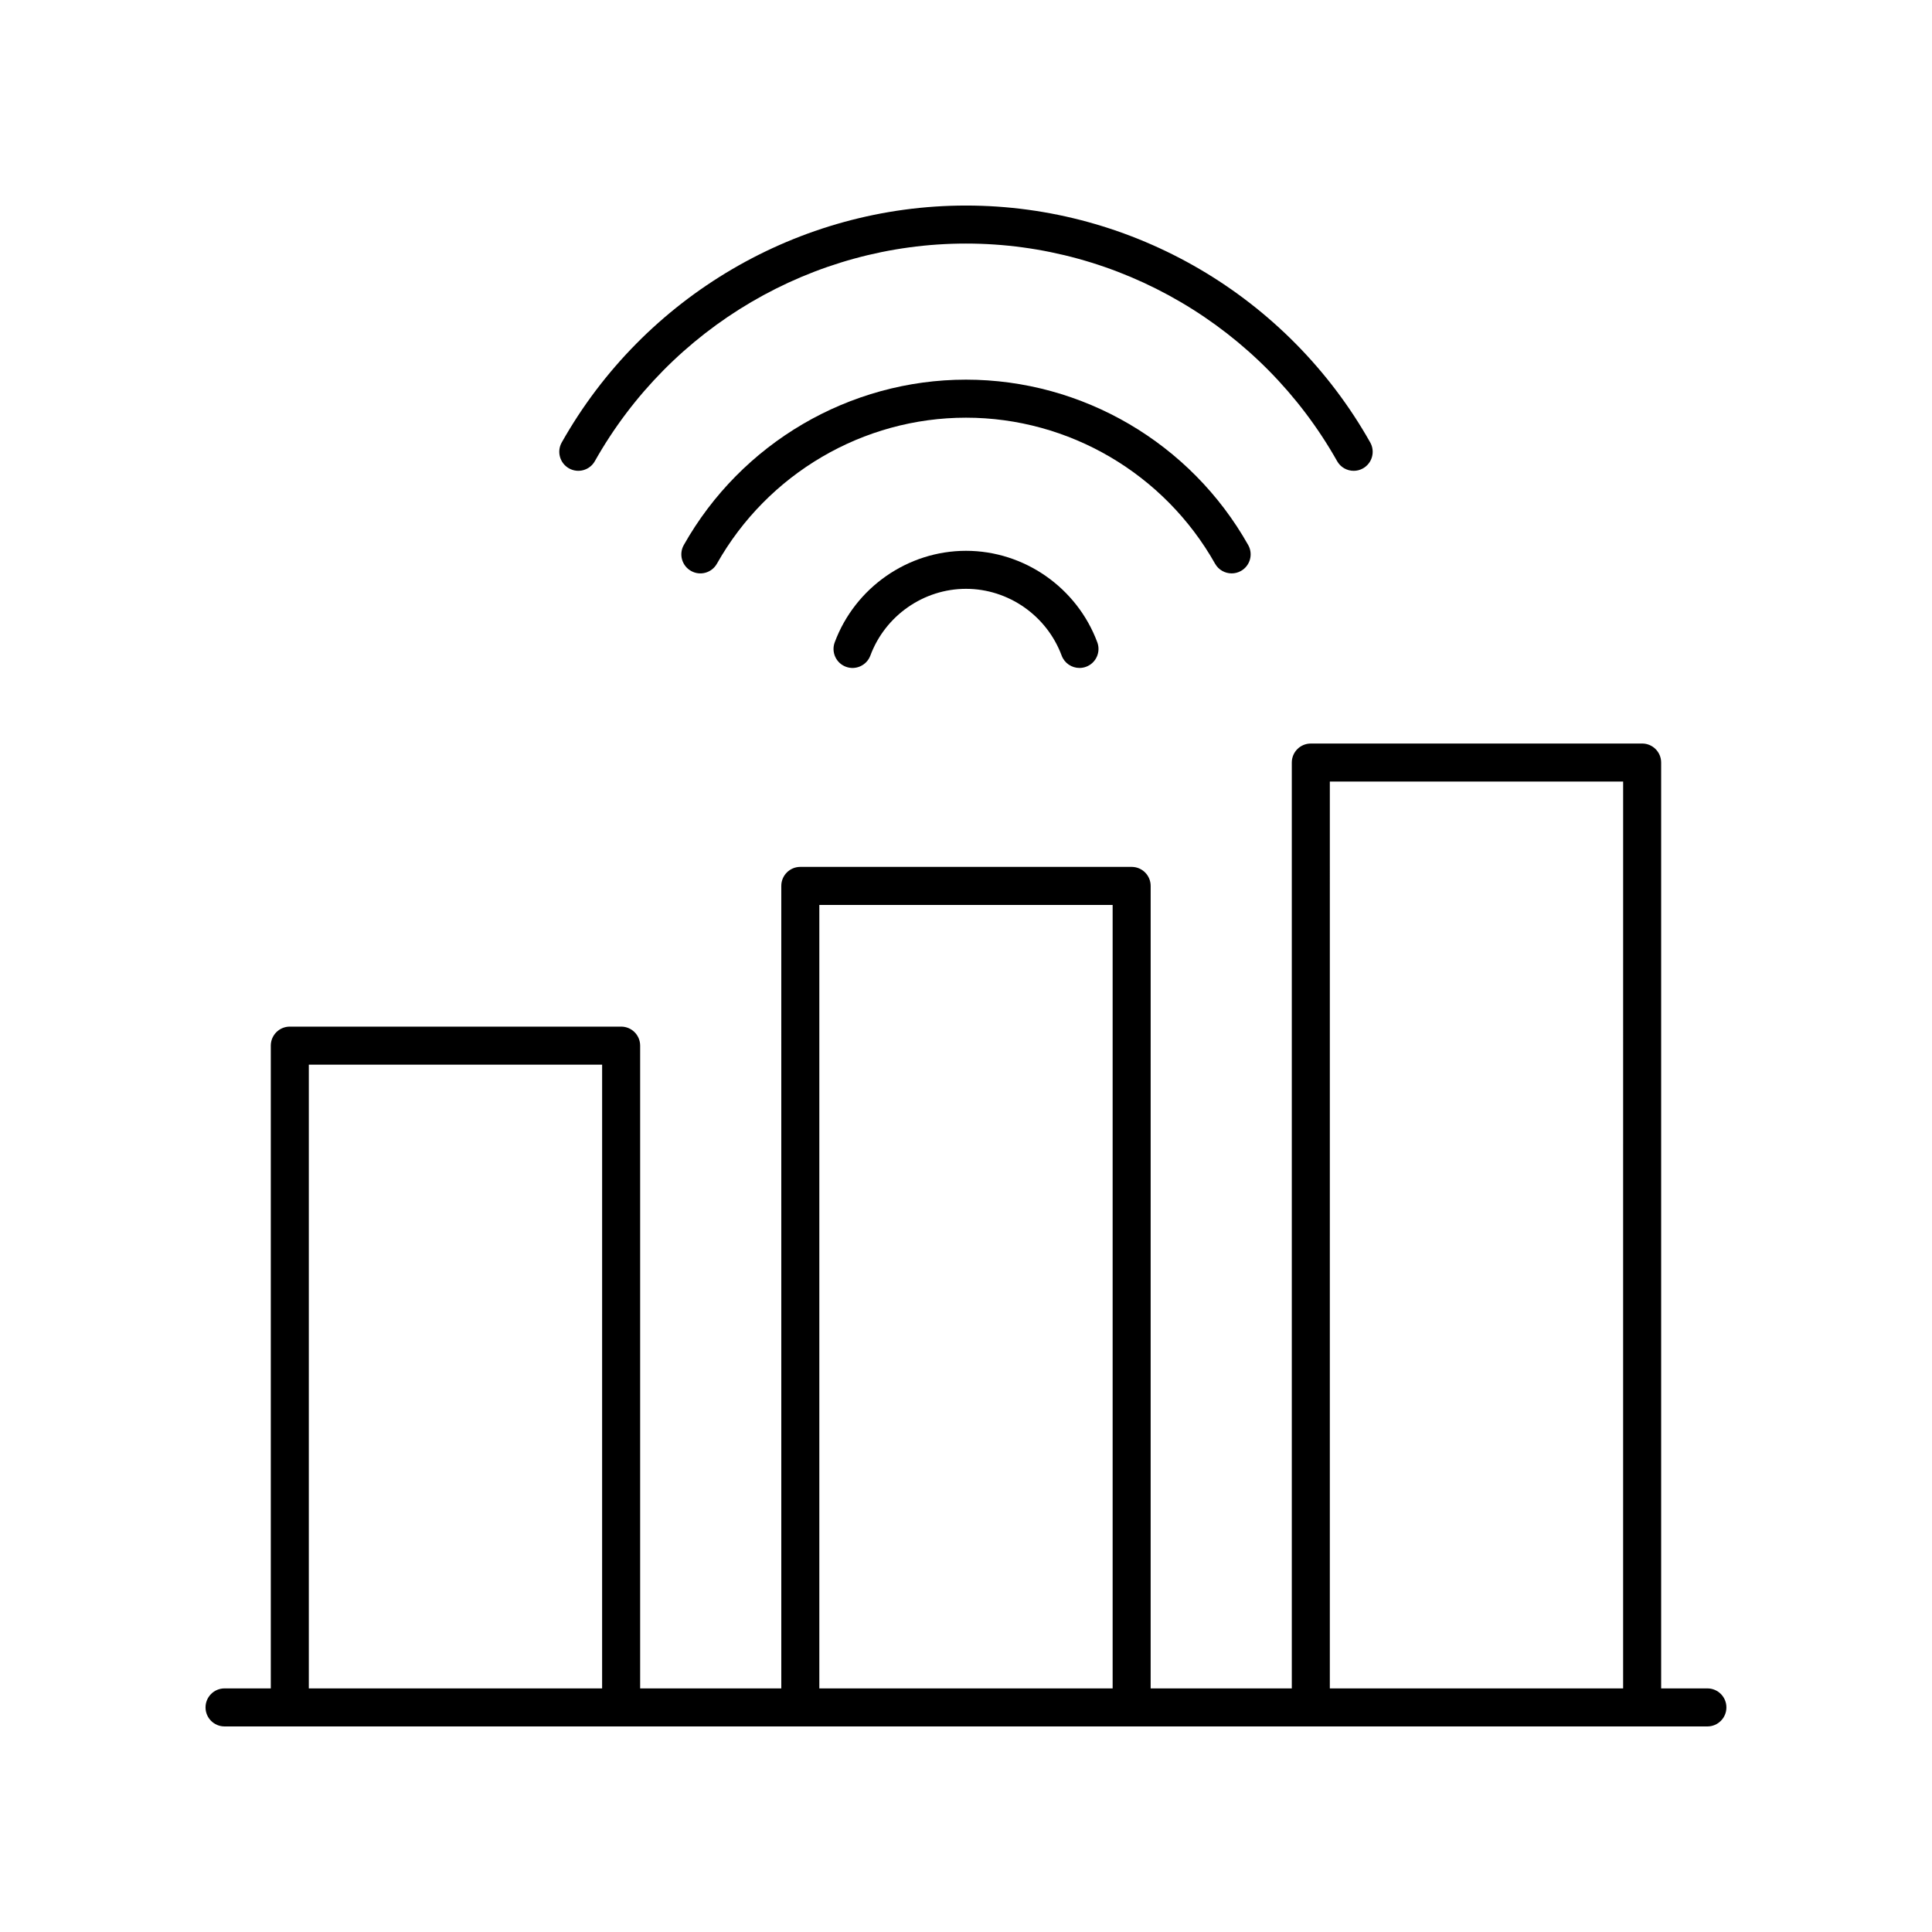 <?xml version="1.0" encoding="UTF-8"?>
<!-- Uploaded to: SVG Repo, www.svgrepo.com, Generator: SVG Repo Mixer Tools -->
<svg fill="#000000" width="800px" height="800px" version="1.1" viewBox="144 144 512 512" xmlns="http://www.w3.org/2000/svg">
 <g>
  <path d="m596.48 591.45h-12.258v-245.37c0-2.785-2.254-5.039-5.039-5.039l-87.805 0.004c-2.781 0-5.039 2.254-5.039 5.039v245.36h-37.406l0.004-212.67c0-2.785-2.254-5.039-5.039-5.039h-87.809c-2.781 0-5.039 2.254-5.039 5.039l0.004 212.67h-37.406v-170.34c0-2.785-2.254-5.039-5.039-5.039h-87.805c-2.781 0-5.039 2.254-5.039 5.039v170.34h-12.258c-2.781 0-5.039 2.254-5.039 5.039s2.254 5.039 5.039 5.039h392.97c2.781 0 5.039-2.254 5.039-5.039s-2.258-5.039-5.039-5.039zm-100.06-240.33h77.73l-0.004 240.33h-77.727zm-135.29 32.695h77.73v207.63h-77.73zm-135.29 42.332h77.73l-0.004 165.3h-77.727z"/>
  <path d="m466.01 293.39c0.926 1.645 2.633 2.562 4.394 2.562 0.84 0 1.688-0.207 2.469-0.648 2.422-1.367 3.277-4.438 1.914-6.863-15.242-27.035-43.898-43.828-74.789-43.828-30.883 0-59.535 16.793-74.785 43.824-1.367 2.426-0.508 5.496 1.914 6.863 2.43 1.379 5.496 0.516 6.863-1.914 13.461-23.867 38.754-38.695 66.008-38.695 27.258 0 52.555 14.828 66.012 38.699z"/>
  <path d="m498.35 266.21c0.926 1.645 2.633 2.562 4.394 2.562 0.84 0 1.688-0.207 2.469-0.648 2.422-1.367 3.277-4.438 1.914-6.863-21.836-38.73-62.887-62.789-107.13-62.789-44.242 0-85.289 24.055-107.13 62.781-1.367 2.426-0.508 5.496 1.914 6.863 2.426 1.371 5.5 0.516 6.863-1.914 20.059-35.566 57.742-57.656 98.352-57.656 40.613 0 78.301 22.098 98.355 57.664z"/>
  <path d="m400 289.97c-15.41 0-29.395 9.746-34.789 24.25-0.973 2.609 0.355 5.512 2.965 6.481 2.594 0.969 5.504-0.359 6.477-2.965 3.934-10.582 14.121-17.691 25.348-17.691s21.41 7.109 25.348 17.688c0.754 2.027 2.676 3.281 4.723 3.281 0.582 0 1.18-0.098 1.758-0.316 2.609-0.969 3.938-3.871 2.965-6.481-5.398-14.5-19.383-24.246-34.793-24.246z"/>
 </g>
</svg>